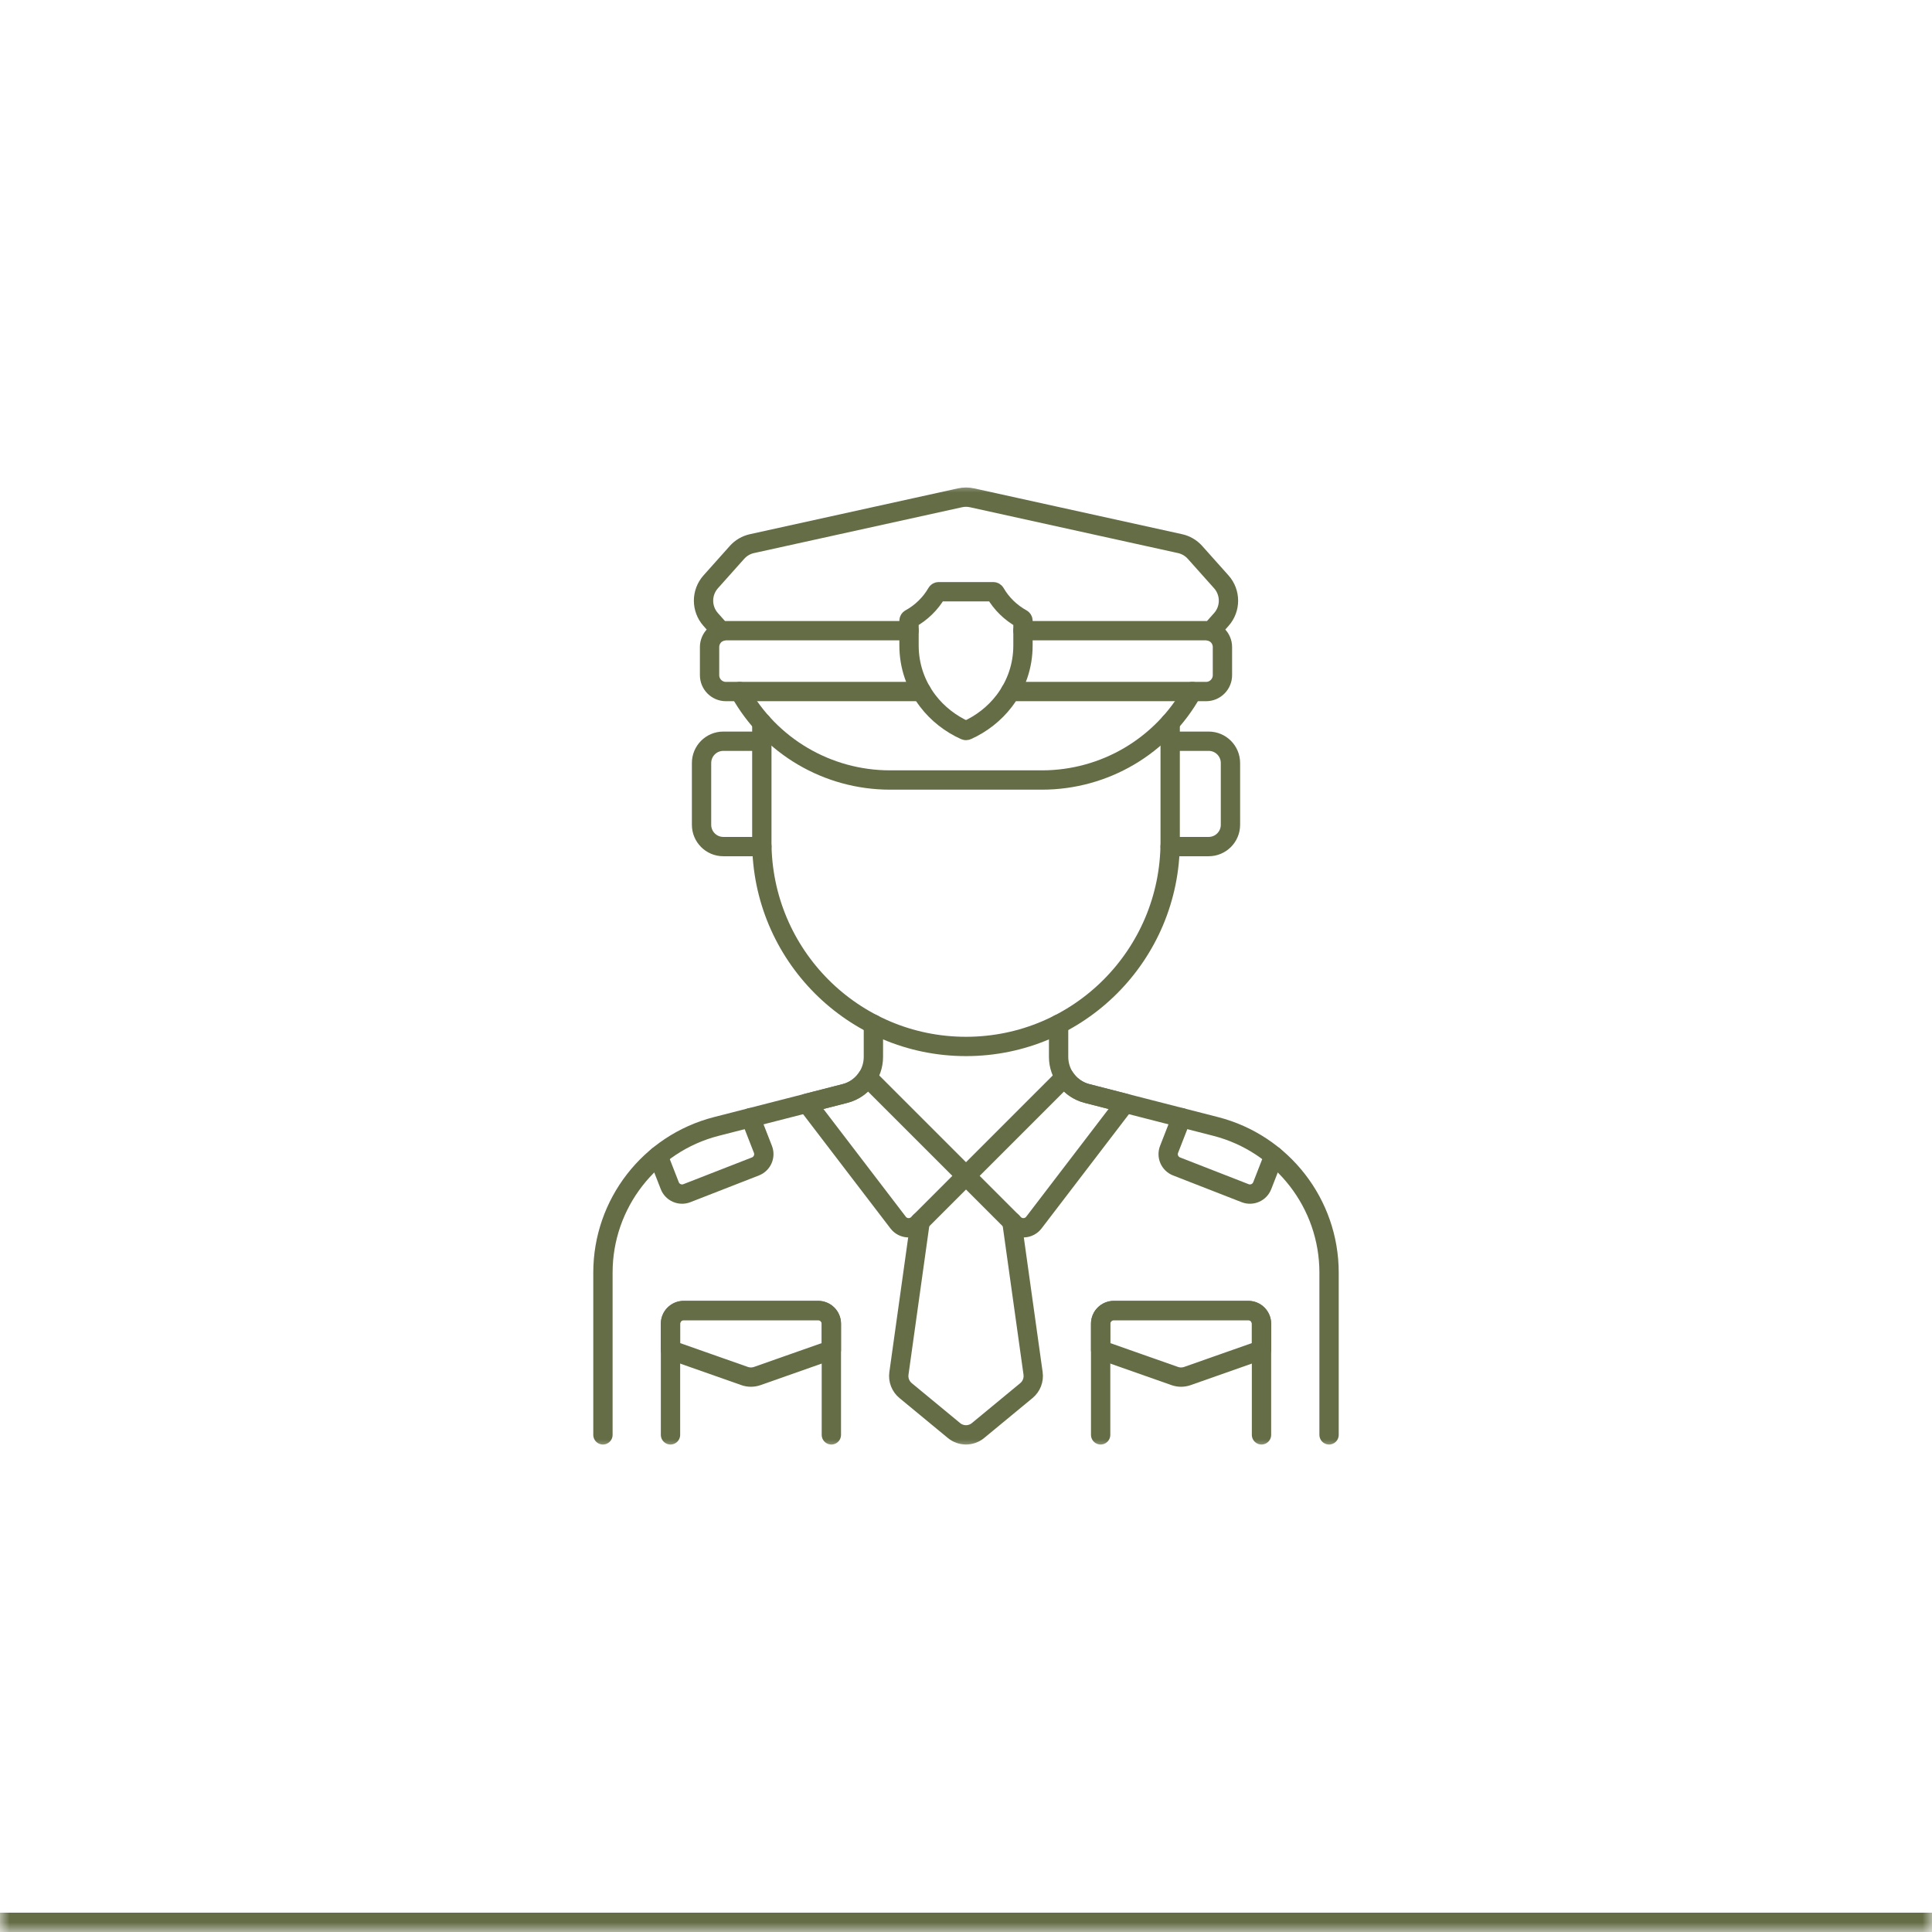 <svg width="100" height="100" viewBox="0 0 100 100" fill="none" xmlns="http://www.w3.org/2000/svg">
<mask id="mask0_3_1530" style="mask-type:luminance" maskUnits="userSpaceOnUse" x="25" y="25" width="50" height="50">
<path d="M25 25H75V75H25V25Z" fill="white"/>
</mask>
<g mask="url(#mask0_3_1530)">
<path d="M45.207 53.014V54.706C45.207 55.598 44.602 56.376 43.738 56.598L37.081 58.304C33.625 59.189 31.208 62.304 31.208 65.871V74.268" stroke="#656D47" stroke-miterlimit="10" stroke-linecap="round" stroke-linejoin="round"/>
<path d="M54.793 53.014V54.706C54.793 55.598 55.398 56.376 56.262 56.598L62.919 58.304C66.375 59.189 68.792 62.304 68.792 65.871V74.268" stroke="#656D47" stroke-miterlimit="10" stroke-linecap="round" stroke-linejoin="round"/>
<path d="M60.568 37.406V43.572C60.568 49.422 55.837 54.164 50 54.164C44.163 54.164 39.432 49.422 39.432 43.572V37.406" stroke="#656D47" stroke-miterlimit="10" stroke-linecap="round" stroke-linejoin="round"/>
<path d="M60.568 38.366H62.561C63.183 38.366 63.688 38.87 63.688 39.493V42.692C63.688 43.314 63.183 43.819 62.561 43.819H60.568" stroke="#656D47" stroke-miterlimit="10" stroke-linecap="round" stroke-linejoin="round"/>
<path d="M39.432 38.366H37.439C36.817 38.366 36.312 38.87 36.312 39.493V42.692C36.312 43.314 36.817 43.819 37.439 43.819H39.432" stroke="#656D47" stroke-miterlimit="10" stroke-linecap="round" stroke-linejoin="round"/>
<path d="M52.374 63.236L53.472 71.087C53.519 71.423 53.388 71.76 53.127 71.976L50.622 74.044C50.261 74.342 49.739 74.342 49.378 74.044L46.873 71.976C46.612 71.76 46.481 71.423 46.528 71.087L47.626 63.236" stroke="#656D47" stroke-miterlimit="10" stroke-linecap="round" stroke-linejoin="round"/>
<path d="M58.236 57.104L56.261 56.598C55.77 56.472 55.362 56.165 55.103 55.76L50 60.862L52.486 63.349C52.779 63.641 53.262 63.609 53.513 63.281L58.236 57.104Z" stroke="#656D47" stroke-miterlimit="10" stroke-linecap="round" stroke-linejoin="round"/>
<path d="M41.764 57.104L43.739 56.598C44.23 56.472 44.638 56.165 44.897 55.76L50 60.862L47.514 63.349C47.221 63.641 46.738 63.609 46.487 63.281L41.764 57.104Z" stroke="#656D47" stroke-miterlimit="10" stroke-linecap="round" stroke-linejoin="round"/>
<path d="M37.333 32.681L36.786 32.066C36.291 31.511 36.291 30.672 36.786 30.116L38.145 28.594C38.35 28.363 38.621 28.204 38.923 28.138L49.685 25.767C49.893 25.721 50.107 25.721 50.315 25.767L61.077 28.138C61.379 28.204 61.65 28.363 61.855 28.594L63.214 30.116C63.709 30.672 63.709 31.511 63.214 32.066L62.667 32.681" stroke="#656D47" stroke-miterlimit="10" stroke-linecap="round" stroke-linejoin="round"/>
<path d="M61.714 35.794C60.145 38.62 57.167 40.373 53.934 40.373H46.066C42.833 40.373 39.855 38.62 38.286 35.794" stroke="#656D47" stroke-miterlimit="10" stroke-linecap="round" stroke-linejoin="round"/>
<path d="M52.304 35.794H62.426C62.894 35.794 63.273 35.414 63.273 34.946V33.493C63.273 33.025 62.894 32.645 62.426 32.645H52.948" stroke="#656D47" stroke-miterlimit="10" stroke-linecap="round" stroke-linejoin="round"/>
<path d="M47.052 32.645H37.574C37.106 32.645 36.727 33.025 36.727 33.493V34.946C36.727 35.414 37.106 35.794 37.574 35.794H47.696" stroke="#656D47" stroke-miterlimit="10" stroke-linecap="round" stroke-linejoin="round"/>
<path d="M50.048 37.802C50.018 37.816 49.982 37.816 49.952 37.802C49.196 37.464 48.52 36.933 48.026 36.285C47.388 35.45 47.051 34.456 47.051 33.412V32.129C47.051 32.087 47.075 32.048 47.112 32.028C47.686 31.712 48.163 31.247 48.486 30.687C48.507 30.65 48.545 30.627 48.588 30.627H51.412C51.455 30.627 51.493 30.65 51.514 30.687C51.837 31.247 52.315 31.712 52.888 32.028C52.925 32.048 52.949 32.087 52.949 32.129V33.412C52.949 34.456 52.612 35.45 51.974 36.285C51.48 36.933 50.804 37.464 50.048 37.802Z" stroke="#656D47" stroke-miterlimit="10" stroke-linecap="round" stroke-linejoin="round"/>
<path d="M34.705 74.268V68.516C34.705 68.138 35.011 67.832 35.389 67.832H42.347C42.725 67.832 43.031 68.138 43.031 68.516V74.268" stroke="#656D47" stroke-miterlimit="10" stroke-linecap="round" stroke-linejoin="round"/>
<path d="M34.705 69.873V68.516C34.705 68.138 35.011 67.832 35.389 67.832H42.347C42.725 67.832 43.031 68.138 43.031 68.516V69.873L39.192 71.224C38.982 71.297 38.754 71.297 38.544 71.224L34.705 69.873Z" stroke="#656D47" stroke-miterlimit="10" stroke-linecap="round" stroke-linejoin="round"/>
<path d="M56.969 74.268V68.516C56.969 68.138 57.276 67.832 57.653 67.832H64.611C64.989 67.832 65.295 68.138 65.295 68.516V74.268" stroke="#656D47" stroke-miterlimit="10" stroke-linecap="round" stroke-linejoin="round"/>
<path d="M56.969 69.873V68.516C56.969 68.138 57.276 67.832 57.653 67.832H64.611C64.989 67.832 65.295 68.138 65.295 68.516V69.873L61.456 71.224C61.246 71.297 61.018 71.297 60.808 71.224L56.969 69.873Z" stroke="#656D47" stroke-miterlimit="10" stroke-linecap="round" stroke-linejoin="round"/>
<path d="M61.151 57.85L60.511 59.49C60.374 59.842 60.548 60.238 60.9 60.375L64.448 61.759C64.8 61.896 65.196 61.722 65.333 61.37L65.933 59.832" stroke="#656D47" stroke-miterlimit="10" stroke-linecap="round" stroke-linejoin="round"/>
<path d="M34.067 59.832L34.667 61.37C34.804 61.722 35.2 61.896 35.552 61.759L39.1 60.375C39.452 60.238 39.626 59.842 39.489 59.49L38.849 57.85" stroke="#656D47" stroke-miterlimit="10" stroke-linecap="round" stroke-linejoin="round"/>
</g>
<mask id="path-21-inside-1_3_1530" fill="white">
<path d="M0 0H100V100H0V0Z"/>
</mask>
<path d="M100 99H0V101H100V99Z" fill="#656D47" mask="url(#path-21-inside-1_3_1530)"/>
</svg>
